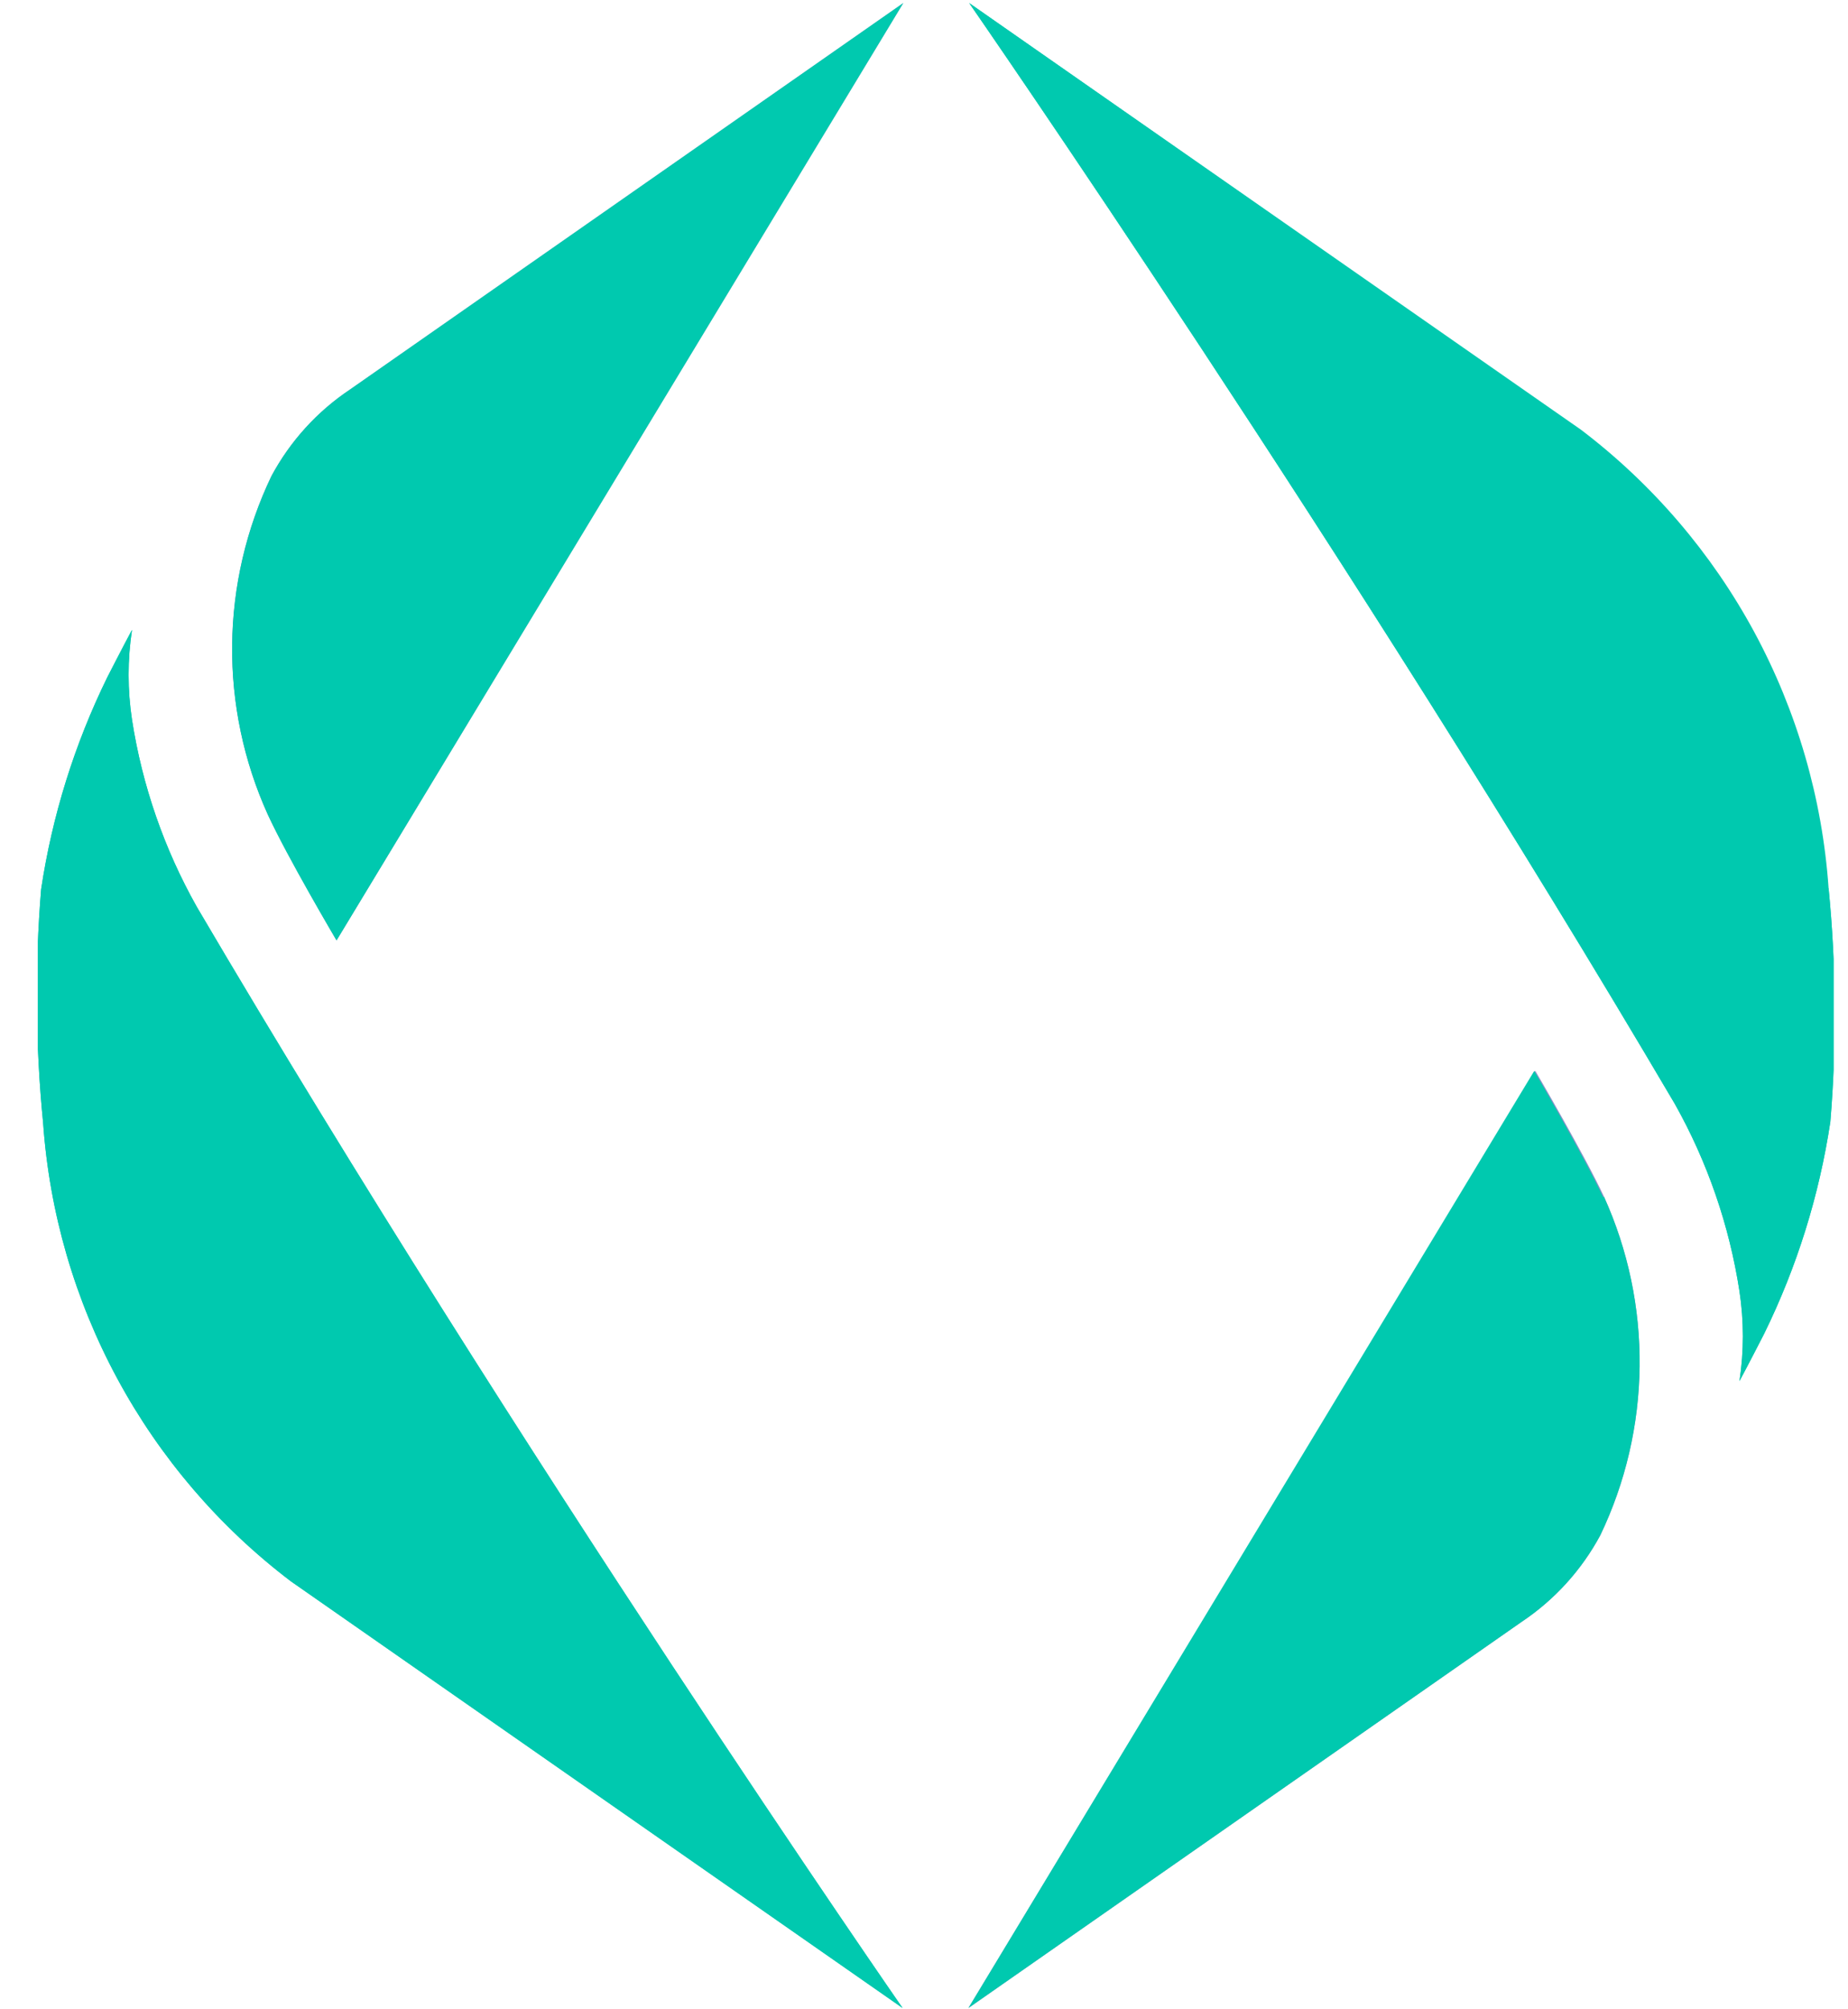 <svg width="46" height="50" viewBox="0 0 46 50" fill="none" xmlns="http://www.w3.org/2000/svg">
<g clip-path="url(#clip0_827_1755)">
<path d="M6.664 20.26C7.157 21.314 8.377 23.397 8.377 23.397L22.485 0.075L8.716 9.69C7.896 10.237 7.223 10.978 6.756 11.847C6.129 13.158 5.796 14.59 5.78 16.043C5.764 17.496 6.066 18.936 6.664 20.26Z" fill="url(#paint0_linear_827_1755)"/>
<path d="M1.073 27.939C1.229 30.169 1.859 32.341 2.922 34.309C3.985 36.276 5.456 37.994 7.237 39.347L22.466 49.967C22.466 49.967 12.938 36.235 4.901 22.57C4.087 21.127 3.54 19.548 3.286 17.911C3.173 17.169 3.173 16.415 3.286 15.673C3.076 16.062 2.669 16.857 2.669 16.857C1.855 18.519 1.3 20.296 1.024 22.127C0.865 24.061 0.882 26.007 1.073 27.939Z" fill="#00C9AF"/>
<path d="M39.928 29.782C39.435 28.728 38.215 26.645 38.215 26.645L24.106 49.968L37.876 40.359C38.696 39.811 39.369 39.071 39.836 38.202C40.464 36.89 40.797 35.456 40.813 34.002C40.829 32.548 40.527 31.108 39.928 29.782Z" fill="url(#paint1_linear_827_1755)"/>
<path d="M45.517 22.103C45.362 19.872 44.731 17.7 43.669 15.732C42.606 13.765 41.135 12.047 39.354 10.694L24.124 0.075C24.124 0.075 33.647 13.807 41.69 27.471C42.501 28.915 43.046 30.494 43.298 32.131C43.411 32.872 43.411 33.627 43.298 34.368C43.508 33.98 43.915 33.185 43.915 33.185C44.73 31.523 45.285 29.745 45.56 27.915C45.721 25.98 45.707 24.035 45.517 22.103Z" fill="#00C9AF"/>
<g style="mix-blend-mode:color">
<path d="M6.756 11.847C7.222 10.978 7.895 10.237 8.716 9.69L22.485 0.075L8.377 23.403C8.377 23.403 7.144 21.32 6.663 20.266C6.064 18.941 5.762 17.501 5.778 16.046C5.794 14.592 6.128 13.159 6.756 11.847ZM1.073 27.94C1.229 30.171 1.859 32.343 2.922 34.31C3.985 36.278 5.456 37.995 7.237 39.348L22.466 49.968C22.466 49.968 12.938 36.236 4.901 22.571C4.087 21.128 3.54 19.549 3.286 17.912C3.173 17.17 3.173 16.416 3.286 15.674C3.076 16.063 2.669 16.858 2.669 16.858C1.855 18.52 1.3 20.297 1.024 22.128C0.865 24.062 0.882 26.008 1.073 27.94ZM39.903 29.789C39.41 28.735 38.189 26.651 38.189 26.651L24.106 49.968L37.875 40.359C38.695 39.812 39.368 39.071 39.835 38.202C40.463 36.89 40.797 35.457 40.813 34.002C40.829 32.548 40.526 31.108 39.927 29.782L39.903 29.789ZM45.493 22.109C45.337 19.878 44.707 17.706 43.644 15.739C42.581 13.771 41.11 12.053 39.33 10.701L24.124 0.075C24.124 0.075 33.647 13.807 41.69 27.471C42.502 28.915 43.047 30.494 43.299 32.131C43.411 32.872 43.411 33.627 43.299 34.368C43.508 33.98 43.915 33.185 43.915 33.185C44.73 31.523 45.285 29.745 45.561 27.915C45.721 25.98 45.707 24.035 45.517 22.103L45.493 22.109Z" fill="#00C9AF"/>
</g>
</g>
<defs>
<linearGradient id="paint0_linear_827_1755" x1="23.102" y1="0.648" x2="4.993" y2="20.279" gradientUnits="userSpaceOnUse">
<stop offset="0.58" stop-color="#A0A8D4"/>
<stop offset="0.73" stop-color="#8791C7"/>
<stop offset="0.91" stop-color="#6470B4"/>
</linearGradient>
<linearGradient id="paint1_linear_827_1755" x1="735.338" y1="1931.15" x2="1401.53" y2="1413.97" gradientUnits="userSpaceOnUse">
<stop offset="0.58" stop-color="#A0A8D4"/>
<stop offset="0.73" stop-color="#8791C7"/>
<stop offset="0.91" stop-color="#6470B4"/>
</linearGradient>
<clipPath id="clip0_827_1755">
<rect width="44.697" height="49.893" fill="#00C9AF" transform="translate(0.944 0.074)"/>
</clipPath>
</defs>
</svg>
